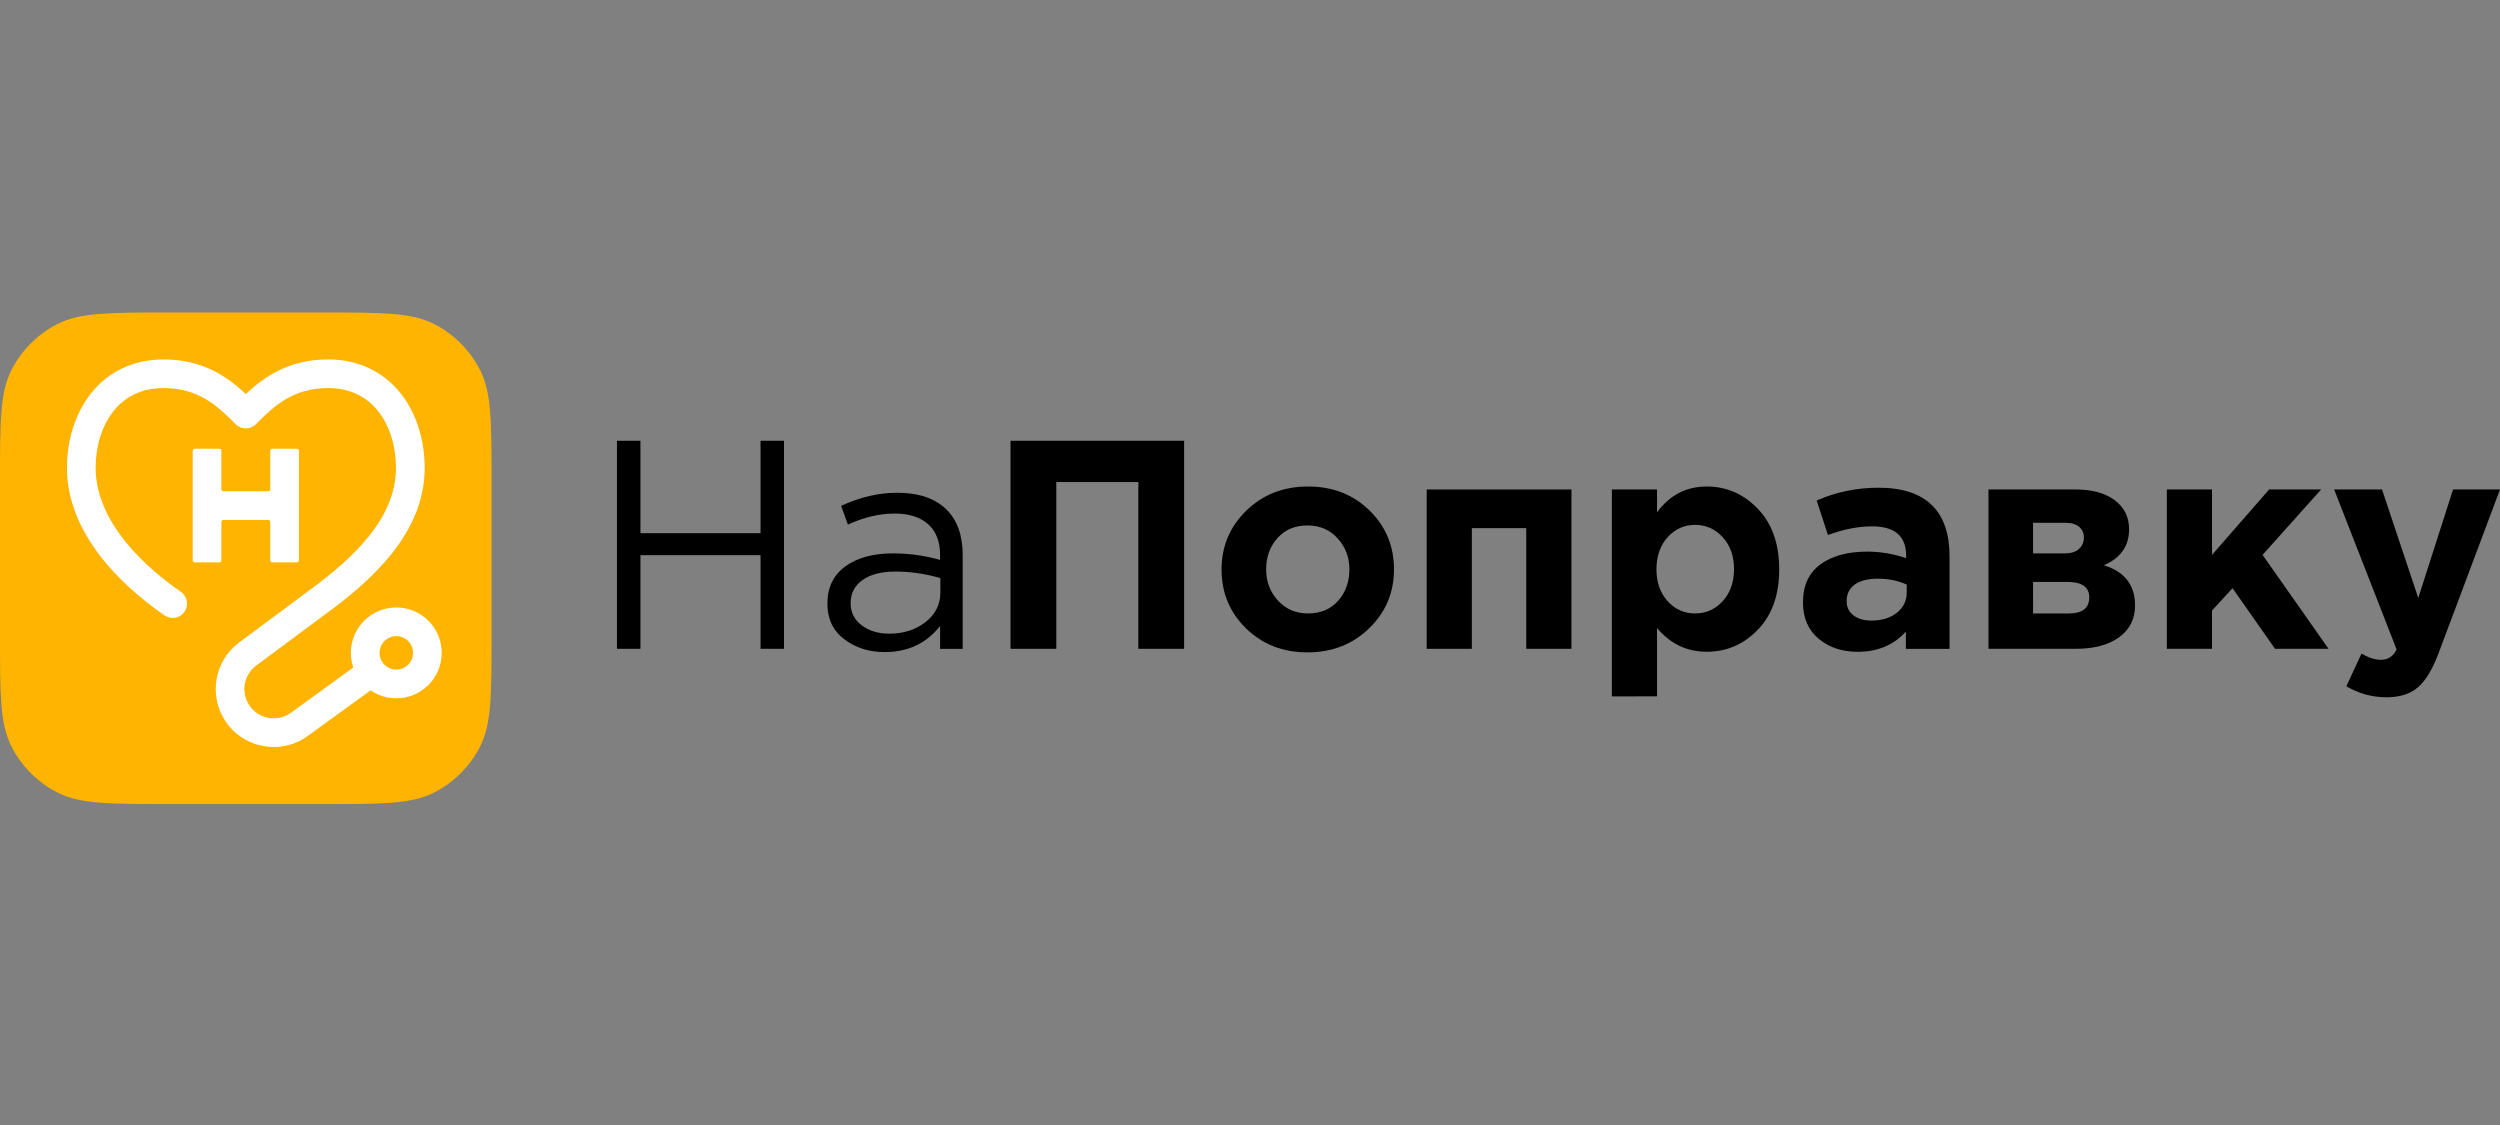 <?xml version="1.0" encoding="UTF-8"?> <svg xmlns="http://www.w3.org/2000/svg" width="160" height="72" viewBox="0 0 160 72" fill="none"><rect x="0" y="0" width="160" height="72" fill="#808080" stroke="none"/><path d="M0 30.786C0 27.01 1.3113e-06 25.123 0.735 23.681C1.38 22.413 2.413 21.382 3.681 20.735C5.123 20 7.012 20 10.786 20H20.673C24.449 20 26.337 20 27.779 20.735C29.047 21.38 30.078 22.413 30.725 23.681C31.46 25.123 31.46 27.01 31.46 30.786V40.673C31.46 44.449 31.46 46.337 30.725 47.779C30.079 49.047 29.047 50.078 27.779 50.725C26.337 51.46 24.448 51.46 20.673 51.46H10.786C7.01 51.46 5.123 51.46 3.681 50.725C2.413 50.079 1.382 49.047 0.735 47.779C1.3113e-06 46.337 0 44.448 0 40.673V30.786Z" fill="#FFB401"></path><path d="M5.797 25.21C6.845 23.87 8.426 23.003 10.469 23.003C12.991 23.003 14.572 24.129 15.733 25.217C16.894 24.127 18.475 23.003 20.997 23.003C23.039 23.003 24.619 23.872 25.669 25.21C26.697 26.525 27.179 28.243 27.179 29.949C27.179 34.042 23.921 37.068 20.736 39.373L16.399 42.593C15.607 43.181 15.406 44.281 15.938 45.111C16.519 46.019 17.746 46.251 18.619 45.616L22.684 42.667L23.762 44.152L19.696 47.101C17.97 48.355 15.544 47.896 14.393 46.1C13.341 44.458 13.739 42.282 15.304 41.119L19.649 37.892L19.653 37.888C22.86 35.568 25.342 33.032 25.342 29.947C25.342 28.563 24.948 27.268 24.221 26.339C23.514 25.435 22.462 24.836 20.995 24.836C18.762 24.836 17.553 25.963 16.385 27.146C16.213 27.321 15.977 27.42 15.731 27.42C15.486 27.42 15.251 27.322 15.078 27.146C13.91 25.962 12.701 24.836 10.467 24.836C9.001 24.836 7.949 25.436 7.242 26.339C6.515 27.266 6.121 28.563 6.121 29.947C6.121 32.94 8.51 35.753 11.574 37.877C11.99 38.166 12.094 38.737 11.806 39.154C11.517 39.57 10.945 39.673 10.529 39.386C7.355 37.185 4.287 33.892 4.287 29.947C4.287 28.243 4.769 26.525 5.797 25.21Z" fill="white"></path><path d="M12.333 28.853C12.333 28.78 12.392 28.721 12.464 28.721H14.037C14.11 28.721 14.169 28.78 14.169 28.853V31.308C14.169 31.381 14.227 31.44 14.3 31.44H17.165C17.238 31.44 17.297 31.381 17.297 31.308V28.853C17.297 28.78 17.355 28.721 17.428 28.721H19.001C19.074 28.721 19.132 28.78 19.132 28.853V35.863C19.132 35.935 19.074 35.994 19.001 35.994H17.428C17.355 35.994 17.297 35.935 17.297 35.863V33.407C17.297 33.334 17.238 33.276 17.165 33.276H14.3C14.227 33.276 14.169 33.334 14.169 33.407V35.863C14.169 35.935 14.11 35.994 14.037 35.994H12.464C12.392 35.994 12.333 35.935 12.333 35.863V28.853Z" fill="white"></path><path d="M25.362 40.713C24.77 40.713 24.291 41.193 24.291 41.784C24.291 42.377 24.771 42.856 25.362 42.856C25.953 42.856 26.434 42.375 26.434 41.784C26.434 41.192 25.954 40.713 25.362 40.713ZM22.455 41.784C22.455 40.179 23.757 38.877 25.362 38.877C26.967 38.877 28.269 40.179 28.269 41.784C28.269 43.391 26.967 44.692 25.362 44.692C23.757 44.692 22.455 43.391 22.455 41.784Z" fill="white"></path><path d="M39.485 41.524V28.209H40.988V34.124H48.674V28.209H50.176V41.524H48.674V35.53H40.988V41.524H39.485Z" fill="black"></path><path d="M56.625 41.733C55.624 41.733 54.76 41.462 54.039 40.916C53.316 40.371 52.953 39.61 52.953 38.632C52.953 37.605 53.334 36.812 54.096 36.253C54.857 35.696 55.877 35.416 57.159 35.416C58.173 35.416 59.175 35.556 60.166 35.834V35.53C60.166 34.669 59.913 34.008 59.404 33.552C58.896 33.097 58.181 32.867 57.254 32.867C56.288 32.867 55.294 33.102 54.267 33.572L53.83 32.374C55.046 31.817 56.239 31.536 57.407 31.536C58.802 31.536 59.86 31.899 60.585 32.622C61.269 33.306 61.612 34.27 61.612 35.514V41.526H60.166V40.062C59.29 41.176 58.109 41.733 56.625 41.733ZM56.911 40.555C57.825 40.555 58.598 40.307 59.233 39.814C59.867 39.318 60.184 38.685 60.184 37.912V36.998C59.221 36.719 58.263 36.579 57.312 36.579C56.41 36.579 55.707 36.76 55.201 37.122C54.693 37.483 54.44 37.974 54.44 38.597C54.44 39.195 54.678 39.67 55.154 40.023C55.627 40.377 56.214 40.555 56.911 40.555Z" fill="black"></path><path d="M64.673 41.524V28.209H75.783V41.524H72.853V30.851H67.604V41.524H64.673Z" fill="black"></path><path d="M87.627 40.211C86.567 41.238 85.252 41.752 83.678 41.752C82.105 41.752 80.795 41.24 79.75 40.22C78.703 39.2 78.18 37.94 78.18 36.444C78.18 34.96 78.71 33.705 79.768 32.676C80.828 31.647 82.143 31.136 83.716 31.136C85.29 31.136 86.6 31.645 87.645 32.667C88.69 33.687 89.215 34.946 89.215 36.443C89.215 37.929 88.685 39.184 87.627 40.211ZM83.716 39.26C84.516 39.26 85.155 38.991 85.638 38.452C86.119 37.913 86.361 37.244 86.361 36.444C86.361 35.67 86.112 35.008 85.609 34.456C85.108 33.904 84.465 33.629 83.678 33.629C82.879 33.629 82.238 33.898 81.757 34.438C81.274 34.977 81.034 35.645 81.034 36.444C81.034 37.219 81.283 37.882 81.786 38.433C82.287 38.983 82.93 39.26 83.716 39.26Z" fill="black"></path><path d="M100.573 31.327V41.524H97.68V33.8H94.198V41.524H91.308V31.327H100.573Z" fill="black"></path><path d="M103.159 44.569V31.327H106.049V32.791C106.861 31.687 107.919 31.136 109.227 31.136C110.497 31.136 111.586 31.611 112.5 32.562C113.414 33.512 113.869 34.805 113.869 36.443C113.869 38.065 113.416 39.351 112.509 40.295C111.602 41.238 110.507 41.712 109.227 41.712C107.959 41.712 106.899 41.205 106.049 40.191V44.566L103.159 44.569ZM106.726 38.472C107.202 38.998 107.788 39.26 108.486 39.26C109.183 39.26 109.773 38.998 110.254 38.472C110.737 37.945 110.977 37.257 110.977 36.408C110.977 35.585 110.737 34.909 110.254 34.383C109.772 33.856 109.183 33.592 108.486 33.592C107.788 33.592 107.202 33.855 106.726 34.383C106.251 34.909 106.013 35.598 106.013 36.446C106.013 37.27 106.251 37.945 106.726 38.472Z" fill="black"></path><path d="M118.892 41.715C117.891 41.715 117.056 41.437 116.39 40.877C115.725 40.32 115.39 39.546 115.39 38.557C115.39 37.479 115.761 36.667 116.503 36.122C117.244 35.578 118.244 35.304 119.501 35.304C120.349 35.304 121.182 35.444 121.992 35.723V35.552C121.992 34.31 121.264 33.687 119.805 33.687C118.929 33.687 117.991 33.871 116.989 34.239L116.266 32.032C117.51 31.487 118.829 31.214 120.224 31.214C121.759 31.214 122.906 31.594 123.668 32.356C124.403 33.092 124.771 34.175 124.771 35.608V41.526H121.976V40.422C121.2 41.283 120.173 41.715 118.892 41.715ZM119.766 39.717C120.438 39.717 120.983 39.55 121.402 39.213C121.821 38.878 122.03 38.45 122.03 37.929V37.415C121.486 37.162 120.87 37.036 120.184 37.036C119.55 37.036 119.058 37.16 118.71 37.406C118.36 37.654 118.186 38.013 118.186 38.481C118.186 38.861 118.331 39.162 118.623 39.384C118.918 39.608 119.298 39.717 119.766 39.717Z" fill="black"></path><path d="M127.263 31.327H132.856C133.896 31.327 134.723 31.556 135.339 32.011C135.954 32.467 136.262 33.09 136.262 33.877C136.262 34.942 135.723 35.709 134.645 36.178C135.976 36.585 136.643 37.441 136.643 38.746C136.643 39.608 136.304 40.287 135.625 40.783C134.947 41.278 134.016 41.524 132.838 41.524H127.263V31.327ZM132.151 35.417C132.545 35.417 132.847 35.322 133.055 35.131C133.264 34.942 133.37 34.694 133.37 34.39C133.37 34.124 133.27 33.902 133.073 33.725C132.876 33.549 132.581 33.459 132.188 33.459H130.115V35.417H132.151ZM130.117 39.26H132.399C133.275 39.26 133.712 38.918 133.712 38.233C133.712 37.574 133.25 37.244 132.323 37.244H130.115L130.117 39.26Z" fill="black"></path><path d="M138.677 41.524V31.327H141.569V35.512L145.223 31.327H148.552L144.804 35.512L149.027 41.524H145.602L142.882 37.643L141.569 39.071V41.524H138.677Z" fill="black"></path><path d="M152.735 44.626C151.821 44.626 150.966 44.391 150.167 43.921L151.138 41.828C151.582 42.094 151.994 42.227 152.374 42.227C152.832 42.227 153.167 42.005 153.382 41.562L149.386 31.327H152.449L154.769 38.271L156.995 31.327H160L156.081 41.772C155.687 42.824 155.245 43.564 154.749 43.988C154.258 44.413 153.586 44.626 152.735 44.626Z" fill="black"></path></svg> 